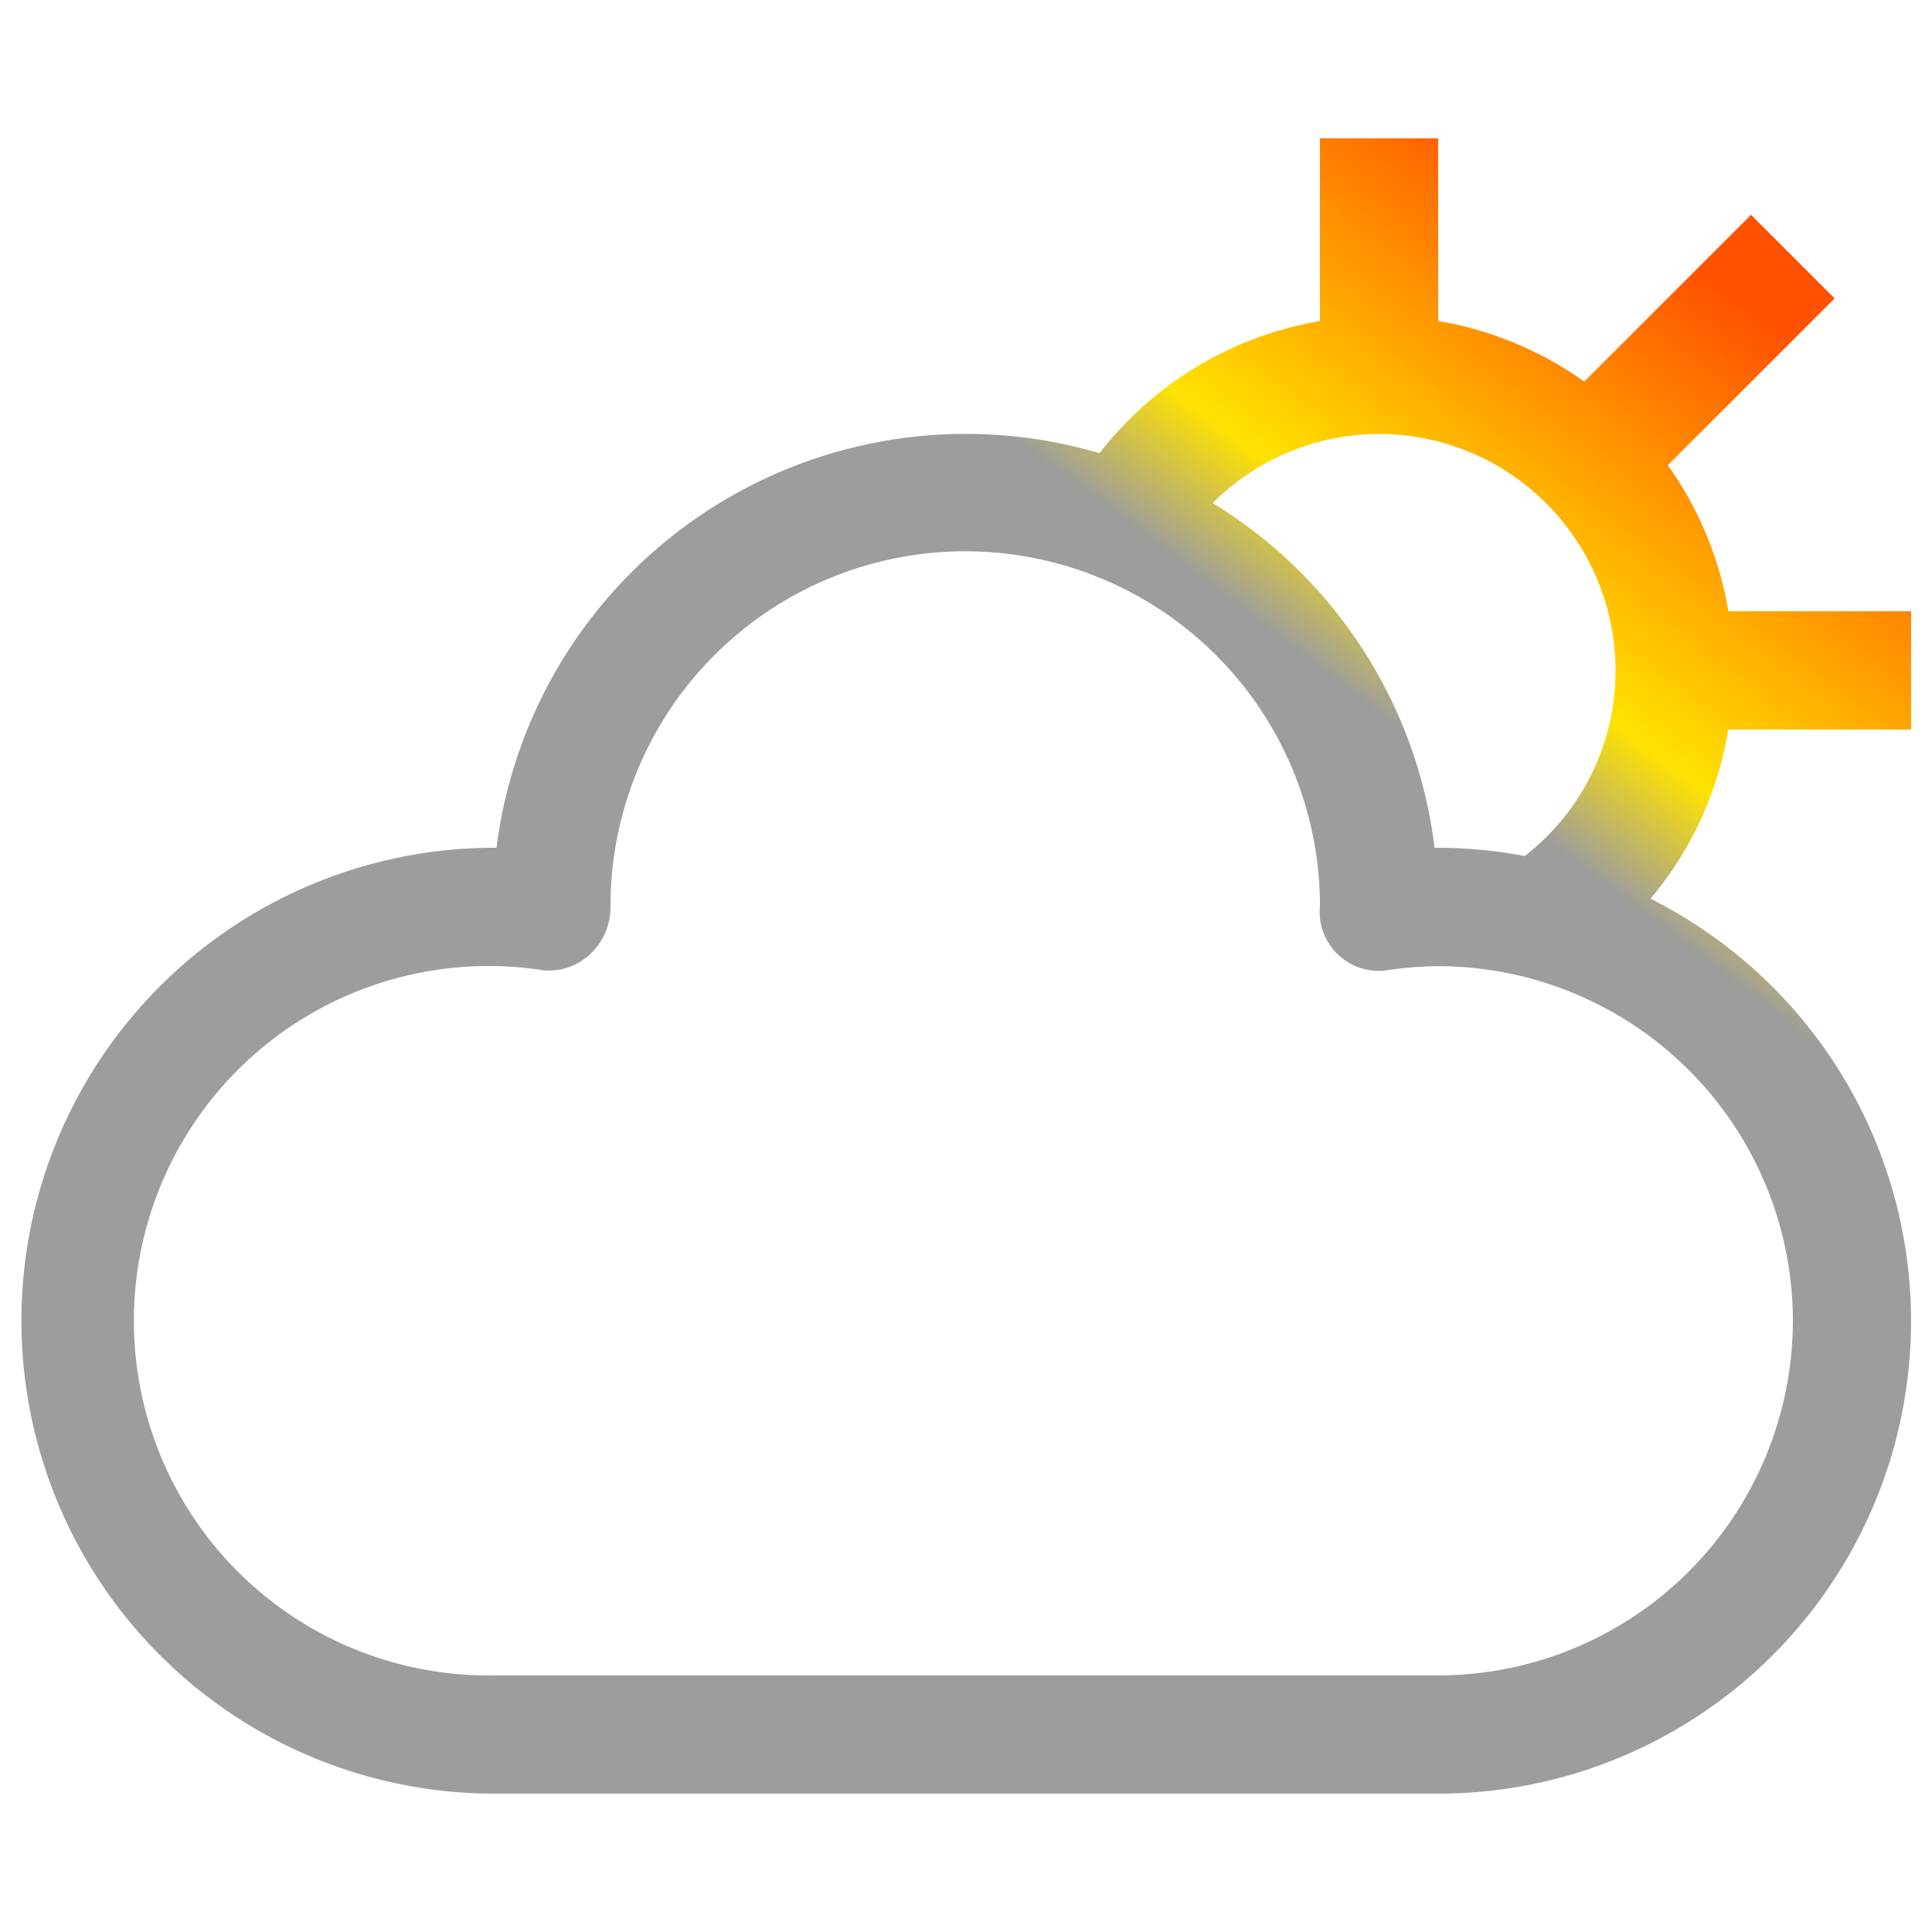 <svg xmlns="http://www.w3.org/2000/svg" xmlns:xlink="http://www.w3.org/1999/xlink" width="100" height="100" viewBox="0 0 100 100">
  <defs>
    <linearGradient id="linear-gradient" x1="0.903" y1="0.087" x2="0.243" y2="0.847" gradientUnits="objectBoundingBox">
      <stop offset="0" stop-color="#ff5200"/>
      <stop offset="0.235" stop-color="#ffe200"/>
      <stop offset="0.314" stop-color="#9d9d9d"/>
      <stop offset="1" stop-color="#9d9d9d"/>
    </linearGradient>
    <clipPath id="clip-Icon_icon-weather-2">
      <rect width="100" height="100"/>
    </clipPath>
  </defs>
  <g id="Icon_icon-weather-2" data-name="Icon icon-weather-2" clip-path="url(#clip-Icon_icon-weather-2)">
    <g id="Raggruppa_5013" data-name="Raggruppa 5013" transform="translate(-477 -197.839)">
      <path id="Tracciato_404" data-name="Tracciato 404" d="M575.918,235.6v-6.12h-9.456a18.253,18.253,0,0,0-3.136-7.561l8.635-8.635-4.327-4.326L559,217.592a18.245,18.245,0,0,0-7.561-3.137V205h-6.119v9.458a18.315,18.315,0,0,0-11.407,6.838A24.483,24.483,0,0,0,502.7,241.719a24.479,24.479,0,1,0-.224,48.958h48.959a24.461,24.461,0,0,0,10.995-46.321,18.084,18.084,0,0,0,4.024-8.757Zm-27.54-15.3a12.253,12.253,0,0,1,12.241,12.239,12.12,12.12,0,0,1-4.7,9.608,24.554,24.554,0,0,0-4.477-.428h-.19a24.326,24.326,0,0,0-11.481-17.84,12.222,12.222,0,0,1,8.61-3.58Zm21.42,45.9a18.378,18.378,0,0,1-18.36,18.36H502.479a18.36,18.36,0,1,1,2.638-36.5,3.1,3.1,0,0,0,2.432-.839,3.321,3.321,0,0,0,1.05-2.436,18.361,18.361,0,0,1,36.722-.1c-.006.074-.016.273-.016.349a3.059,3.059,0,0,0,3.5,3.025,18.747,18.747,0,0,1,2.637-.211A18.378,18.378,0,0,1,569.8,266.2Zm0,0" transform="translate(0 0)" fill="url(#linear-gradient)"/>
    </g>
  </g>
</svg>
